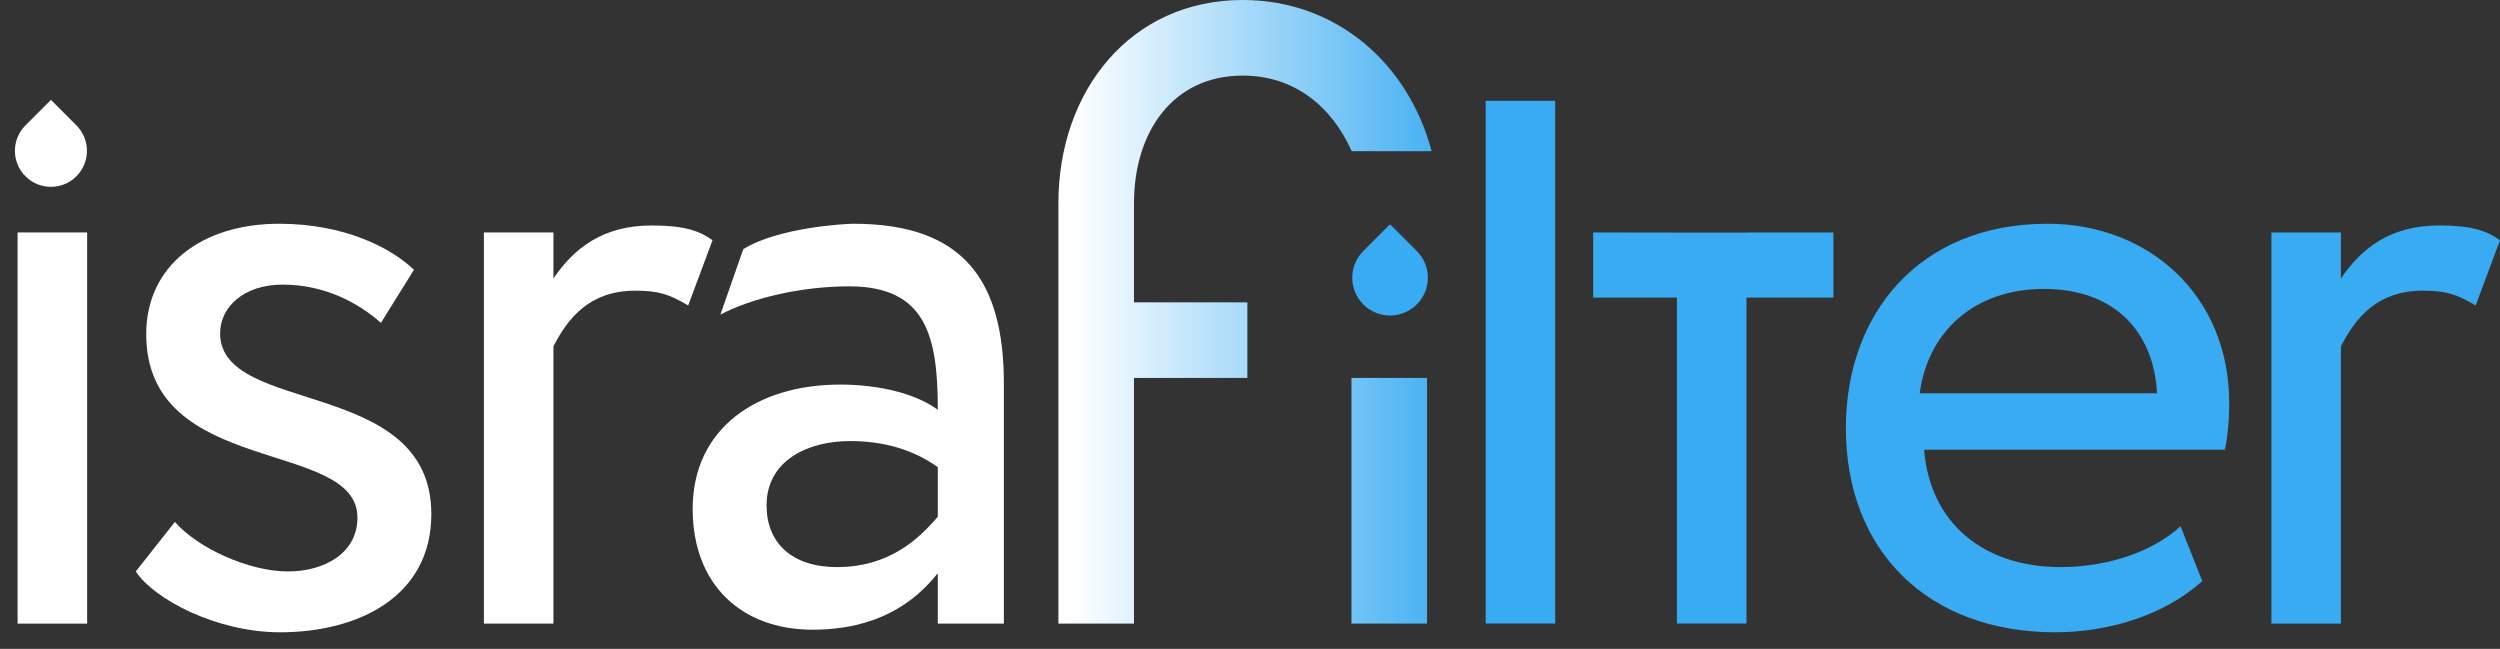 <?xml version="1.0" encoding="UTF-8"?> <svg xmlns="http://www.w3.org/2000/svg" width="131" height="34" viewBox="0 0 131 34" fill="none"><rect x="0" y="0" width="131" height="34" fill="#333333" stroke="none"/><path d="M119.021 32.677V12.18H122.664V14.594C123.712 13.045 125.215 11.815 127.812 11.815C129.497 11.815 130.317 12.089 131 12.59L129.725 16.006C128.723 15.414 128.176 15.232 126.946 15.232C124.578 15.232 123.439 16.644 122.664 18.147V32.677H119.021Z" fill="#39ABF2"></path><path d="M114.259 27.575L115.398 30.445C113.394 32.267 110.433 33.132 107.7 33.132C101.05 33.132 96.723 28.896 96.723 22.428C96.723 16.461 100.549 11.724 107.29 11.724C112.574 11.724 116.81 15.459 116.81 21.107C116.81 22.109 116.719 22.929 116.582 23.567H100.822C101.141 27.439 103.965 29.716 107.973 29.716C110.615 29.716 112.938 28.805 114.259 27.575ZM107.108 15.14C103.373 15.14 101.004 17.463 100.594 20.606H113.029C112.847 17.236 110.661 15.14 107.108 15.14Z" fill="#39ABF2"></path><path d="M91.515 12.187H87.871L83.483 12.18V15.596H87.871V32.673H91.515V24.524V15.596H96.071V12.18H91.515V12.187Z" fill="#39ABF2"></path><path d="M77.849 5.282V32.672H81.493V29.516V25.571V5.282H77.849Z" fill="#39ABF2"></path><path d="M37.749 16.485L38.946 13.058C40.768 11.919 44.278 11.724 44.723 11.724C50.553 11.724 52.603 14.776 52.603 20.105V32.677H49.141V30.035C47.911 31.584 45.952 32.996 42.582 32.996C38.847 32.996 36.296 30.627 36.296 26.664C36.296 22.474 39.621 20.151 44.039 20.151C45.633 20.151 47.774 20.47 49.141 21.472C49.141 17.645 48.549 15.004 44.495 15.004C41.99 15.004 39.389 15.62 37.749 16.485ZM43.857 29.716C46.544 29.716 48.093 28.304 49.141 27.074V24.478C47.865 23.567 46.317 23.111 44.54 23.111C42.354 23.111 40.168 24.114 40.168 26.482C40.168 28.441 41.489 29.716 43.857 29.716Z" fill="white"></path><path d="M25.356 32.677V12.18H29V14.594C30.048 13.045 31.551 11.815 34.148 11.815C35.833 11.815 36.653 12.089 37.336 12.59L36.061 16.006C35.059 15.414 34.512 15.232 33.282 15.232C30.913 15.232 29.775 16.644 29 18.147V32.677H25.356Z" fill="white"></path><path d="M18.73 27.12C18.73 22.975 7.662 25.025 7.662 17.509C7.662 13.911 10.577 11.724 14.631 11.724C18.002 11.724 20.461 12.954 21.691 14.138L19.96 16.917C18.73 15.824 16.954 14.913 14.813 14.913C12.763 14.913 11.534 16.097 11.534 17.463C11.534 21.791 22.602 19.741 22.602 26.938C22.602 31.265 18.776 33.132 14.676 33.132C11.351 33.132 8.072 31.401 7.115 29.944L9.165 27.348C10.349 28.714 13.037 29.944 15.086 29.944C17 29.944 18.73 28.987 18.73 27.12Z" fill="white"></path><path d="M0.922 32.677V12.18H4.566V32.677H0.922Z" fill="white"></path><path fill-rule="evenodd" clip-rule="evenodd" d="M70.816 27.231V19.804H74.776V28.716V32.677H70.816V28.716V27.231ZM59.421 15.843V10.645C59.421 6.953 61.427 3.961 65.118 3.961C67.84 3.961 69.787 5.588 70.829 7.922H75.017C73.814 3.362 70.056 0 65.118 0C59.239 0 55.46 4.766 55.46 10.645V28.716V32.677H59.421V28.716V27.231V19.804H65.362V15.843H59.421Z" fill="url(#paint0_linear_651_2052)"></path><path d="M71.438 13.152L72.839 11.752L74.239 13.152C75.013 13.926 75.013 15.18 74.239 15.953C73.466 16.727 72.212 16.727 71.438 15.953C70.665 15.18 70.665 13.926 71.438 13.152Z" fill="#39ABF2"></path><path d="M1.334 6.569L2.669 5.234L4.003 6.569C4.74 7.306 4.74 8.501 4.003 9.238C3.266 9.975 2.071 9.975 1.334 9.238C0.597 8.501 0.597 7.306 1.334 6.569Z" fill="white"></path><defs><linearGradient id="paint0_linear_651_2052" x1="56.203" y1="17.824" x2="76.749" y2="17.824" gradientUnits="userSpaceOnUse"><stop stop-color="white"></stop><stop offset="1" stop-color="#39ABF2"></stop></linearGradient></defs></svg> 